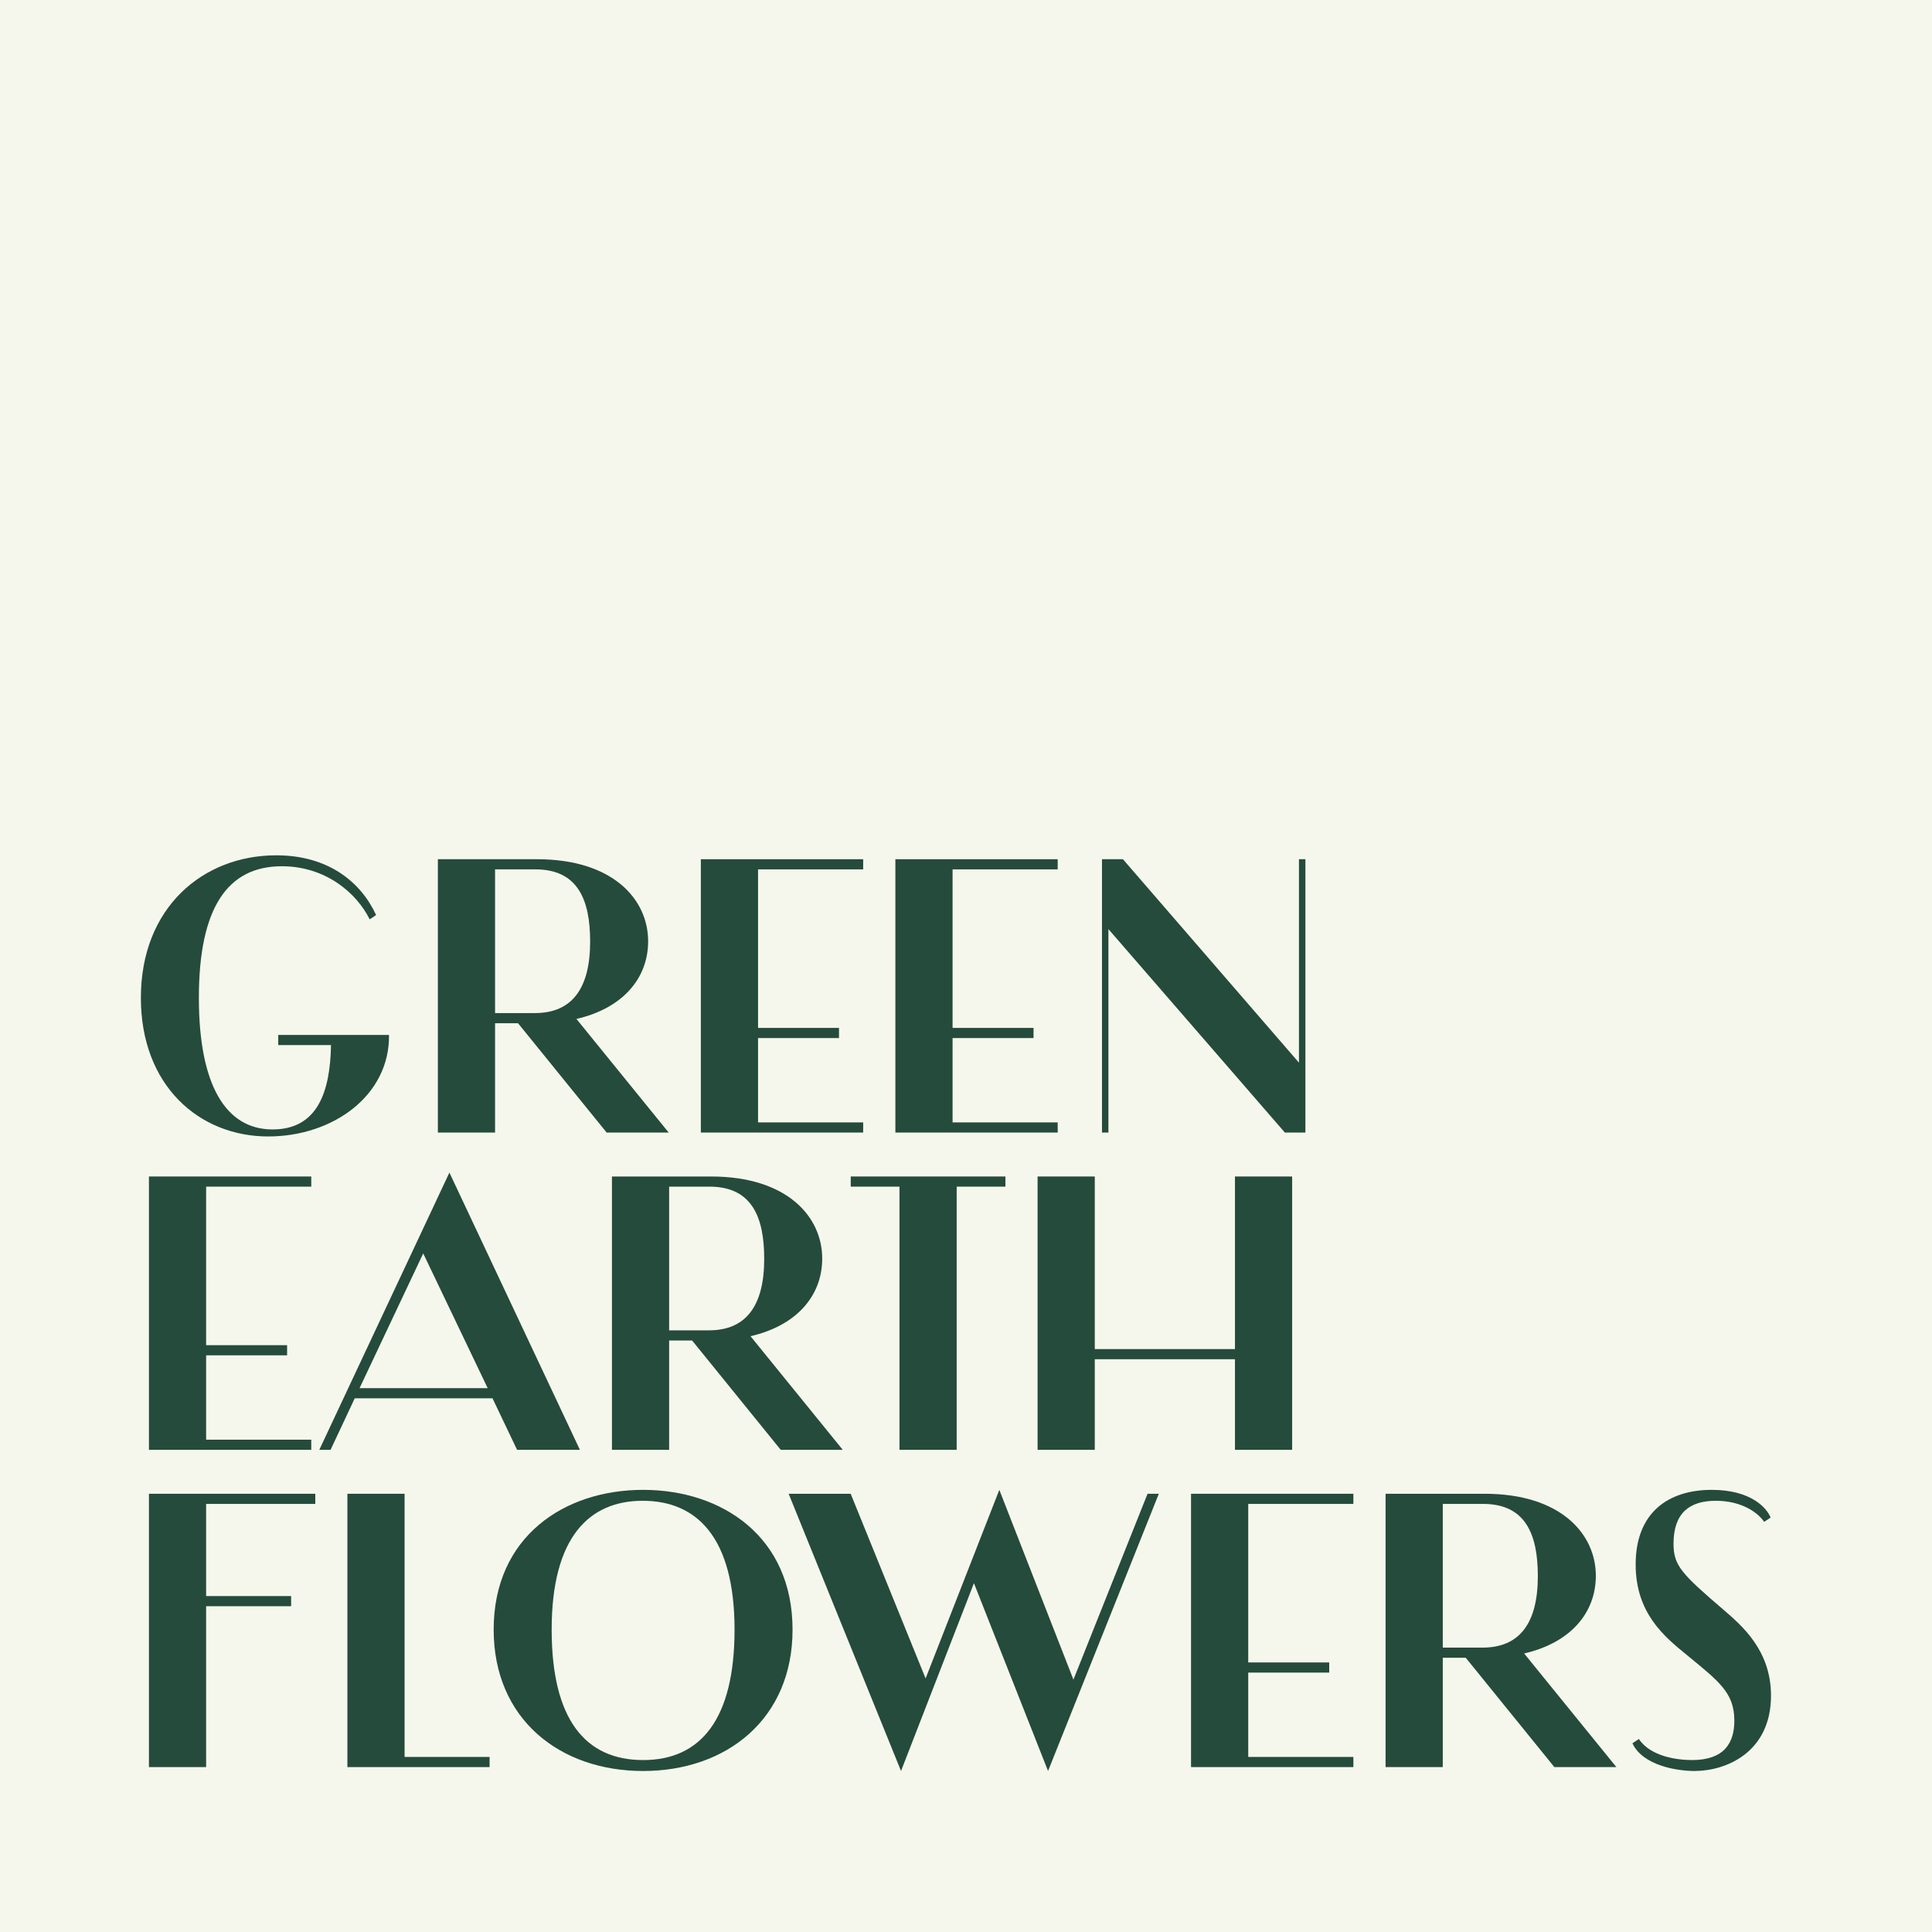 <svg width="192" height="192" viewBox="0 0 192 192" fill="none" xmlns="http://www.w3.org/2000/svg">
<rect width="192" height="192" fill="#F6F7EC"/>
<path d="M27.651 103.86H32.895C32.814 108.478 31.573 112.242 27.09 112.242C22.407 112.242 19.764 107.779 19.764 99.164C19.764 90.161 22.647 86.087 28.011 86.087C32.374 86.087 35.456 88.764 36.737 91.364L37.378 90.937C35.857 87.639 32.614 85 27.45 85C20.205 85 14 90.161 14 99.164C14 107.896 19.805 112.94 26.65 112.94C33.095 112.94 38.739 108.866 38.659 102.851H27.651V103.86Z" fill="#254B3C"/>
<path d="M49.199 112.552V101.687H51.481L60.288 112.552H66.453L57.285 101.26C61.849 100.212 64.411 97.263 64.411 93.537C64.411 89.385 60.928 85.388 53.362 85.388H43.515V112.552H49.199ZM53.202 86.397C57.406 86.397 58.647 89.385 58.647 93.576C58.647 98.233 56.845 100.678 53.162 100.678H49.199V86.397H53.202Z" fill="#254B3C"/>
<path d="M69.649 85.388V112.552H85.781V111.543H75.333V103.161H83.379V102.152H75.333V86.397H85.781V85.388H69.649Z" fill="#254B3C"/>
<path d="M88.981 85.388V112.552H105.113V111.543H94.665V103.161H102.712V102.152H94.665V86.397H105.113V85.388H88.981Z" fill="#254B3C"/>
<path d="M109.514 85.388V112.552H110.154V92.334L127.688 112.552H129.729V85.388H129.089V105.606L111.596 85.388H109.514Z" fill="#254B3C"/>
<path d="M14.801 116.918V144.082H30.933V143.073H20.485V134.691H28.531V133.682H20.485V117.927H30.933V116.918H14.801Z" fill="#254B3C"/>
<path d="M32.852 144.082L35.254 138.96H48.944L51.386 144.082H57.631L44.661 116.53L31.731 144.082H32.852ZM42.059 124.563L48.464 137.951H35.734L42.059 124.563Z" fill="#254B3C"/>
<path d="M66.498 144.082V133.216H68.78L77.587 144.082H83.752L74.585 132.79C79.148 131.742 81.71 128.793 81.71 125.067C81.71 120.915 78.227 116.918 70.662 116.918H60.814V144.082H66.498ZM70.501 117.927C74.705 117.927 75.946 120.915 75.946 125.106C75.946 129.763 74.144 132.207 70.462 132.207H66.498V117.927H70.501Z" fill="#254B3C"/>
<path d="M84.546 116.918V117.927H89.39V144.082H95.074V117.927H99.918V116.918H84.546Z" fill="#254B3C"/>
<path d="M103.114 116.918V144.082H108.798V135.079H122.729V144.082H128.413V116.918H122.729V134.07H108.798V116.918H103.114Z" fill="#254B3C"/>
<path d="M14.801 148.448V175.612H20.485V159.624H28.931V158.615H20.485V149.457H31.333V148.448H14.801Z" fill="#254B3C"/>
<path d="M34.524 175.612H48.654V174.603H40.208V148.448H34.524V175.612Z" fill="#254B3C"/>
<path d="M63.911 176C72.198 176 78.763 170.839 78.763 161.952C78.763 152.716 71.757 148.06 63.911 148.06C56.065 148.06 49.06 152.716 49.06 161.952C49.06 170.839 55.625 176 63.911 176ZM72.998 161.952C72.998 170.8 69.676 174.913 63.911 174.913C58.147 174.913 54.824 170.839 54.824 161.952C54.824 152.716 58.587 149.146 63.871 149.146C69.195 149.146 72.998 152.716 72.998 161.952Z" fill="#254B3C"/>
<path d="M91.985 166.803L84.539 148.448H78.374L89.543 176L96.789 157.334L104.154 176L115.163 148.448H114.042L106.676 166.919L99.311 148.06L91.985 166.803Z" fill="#254B3C"/>
<path d="M118.364 148.448V175.612H134.497V174.603H124.049V166.221H132.095V165.212H124.049V149.457H134.497V148.448H118.364Z" fill="#254B3C"/>
<path d="M143.381 175.612V164.746H145.663L154.469 175.612H160.634L151.467 164.319C156.031 163.272 158.593 160.322 158.593 156.597C158.593 152.445 155.11 148.448 147.544 148.448H137.697V175.612H143.381ZM147.384 149.457C151.587 149.457 152.828 152.445 152.828 156.636C152.828 161.293 151.027 163.737 147.344 163.737H143.381V149.457H147.384Z" fill="#254B3C"/>
<path d="M175.96 150.815C175.6 149.884 174.038 148.06 170.115 148.06C165.712 148.06 162.55 150.388 162.55 155.472C162.55 160.284 165.352 162.612 167.594 164.436C170.796 167.075 172.357 168.2 172.357 170.994C172.357 173.206 171.356 174.913 168.154 174.913C166.673 174.913 164.031 174.564 162.87 172.818L162.229 173.245C163.27 175.496 166.753 176 168.394 176C171.557 176 176 174.137 176 168.51C176 164.009 173.118 161.564 171.276 159.973C167.113 156.403 166.313 155.588 166.313 153.415C166.313 150.349 167.914 149.146 170.516 149.146C173.158 149.146 174.759 150.388 175.319 151.242L175.96 150.815Z" fill="#254B3C"/>
</svg>
